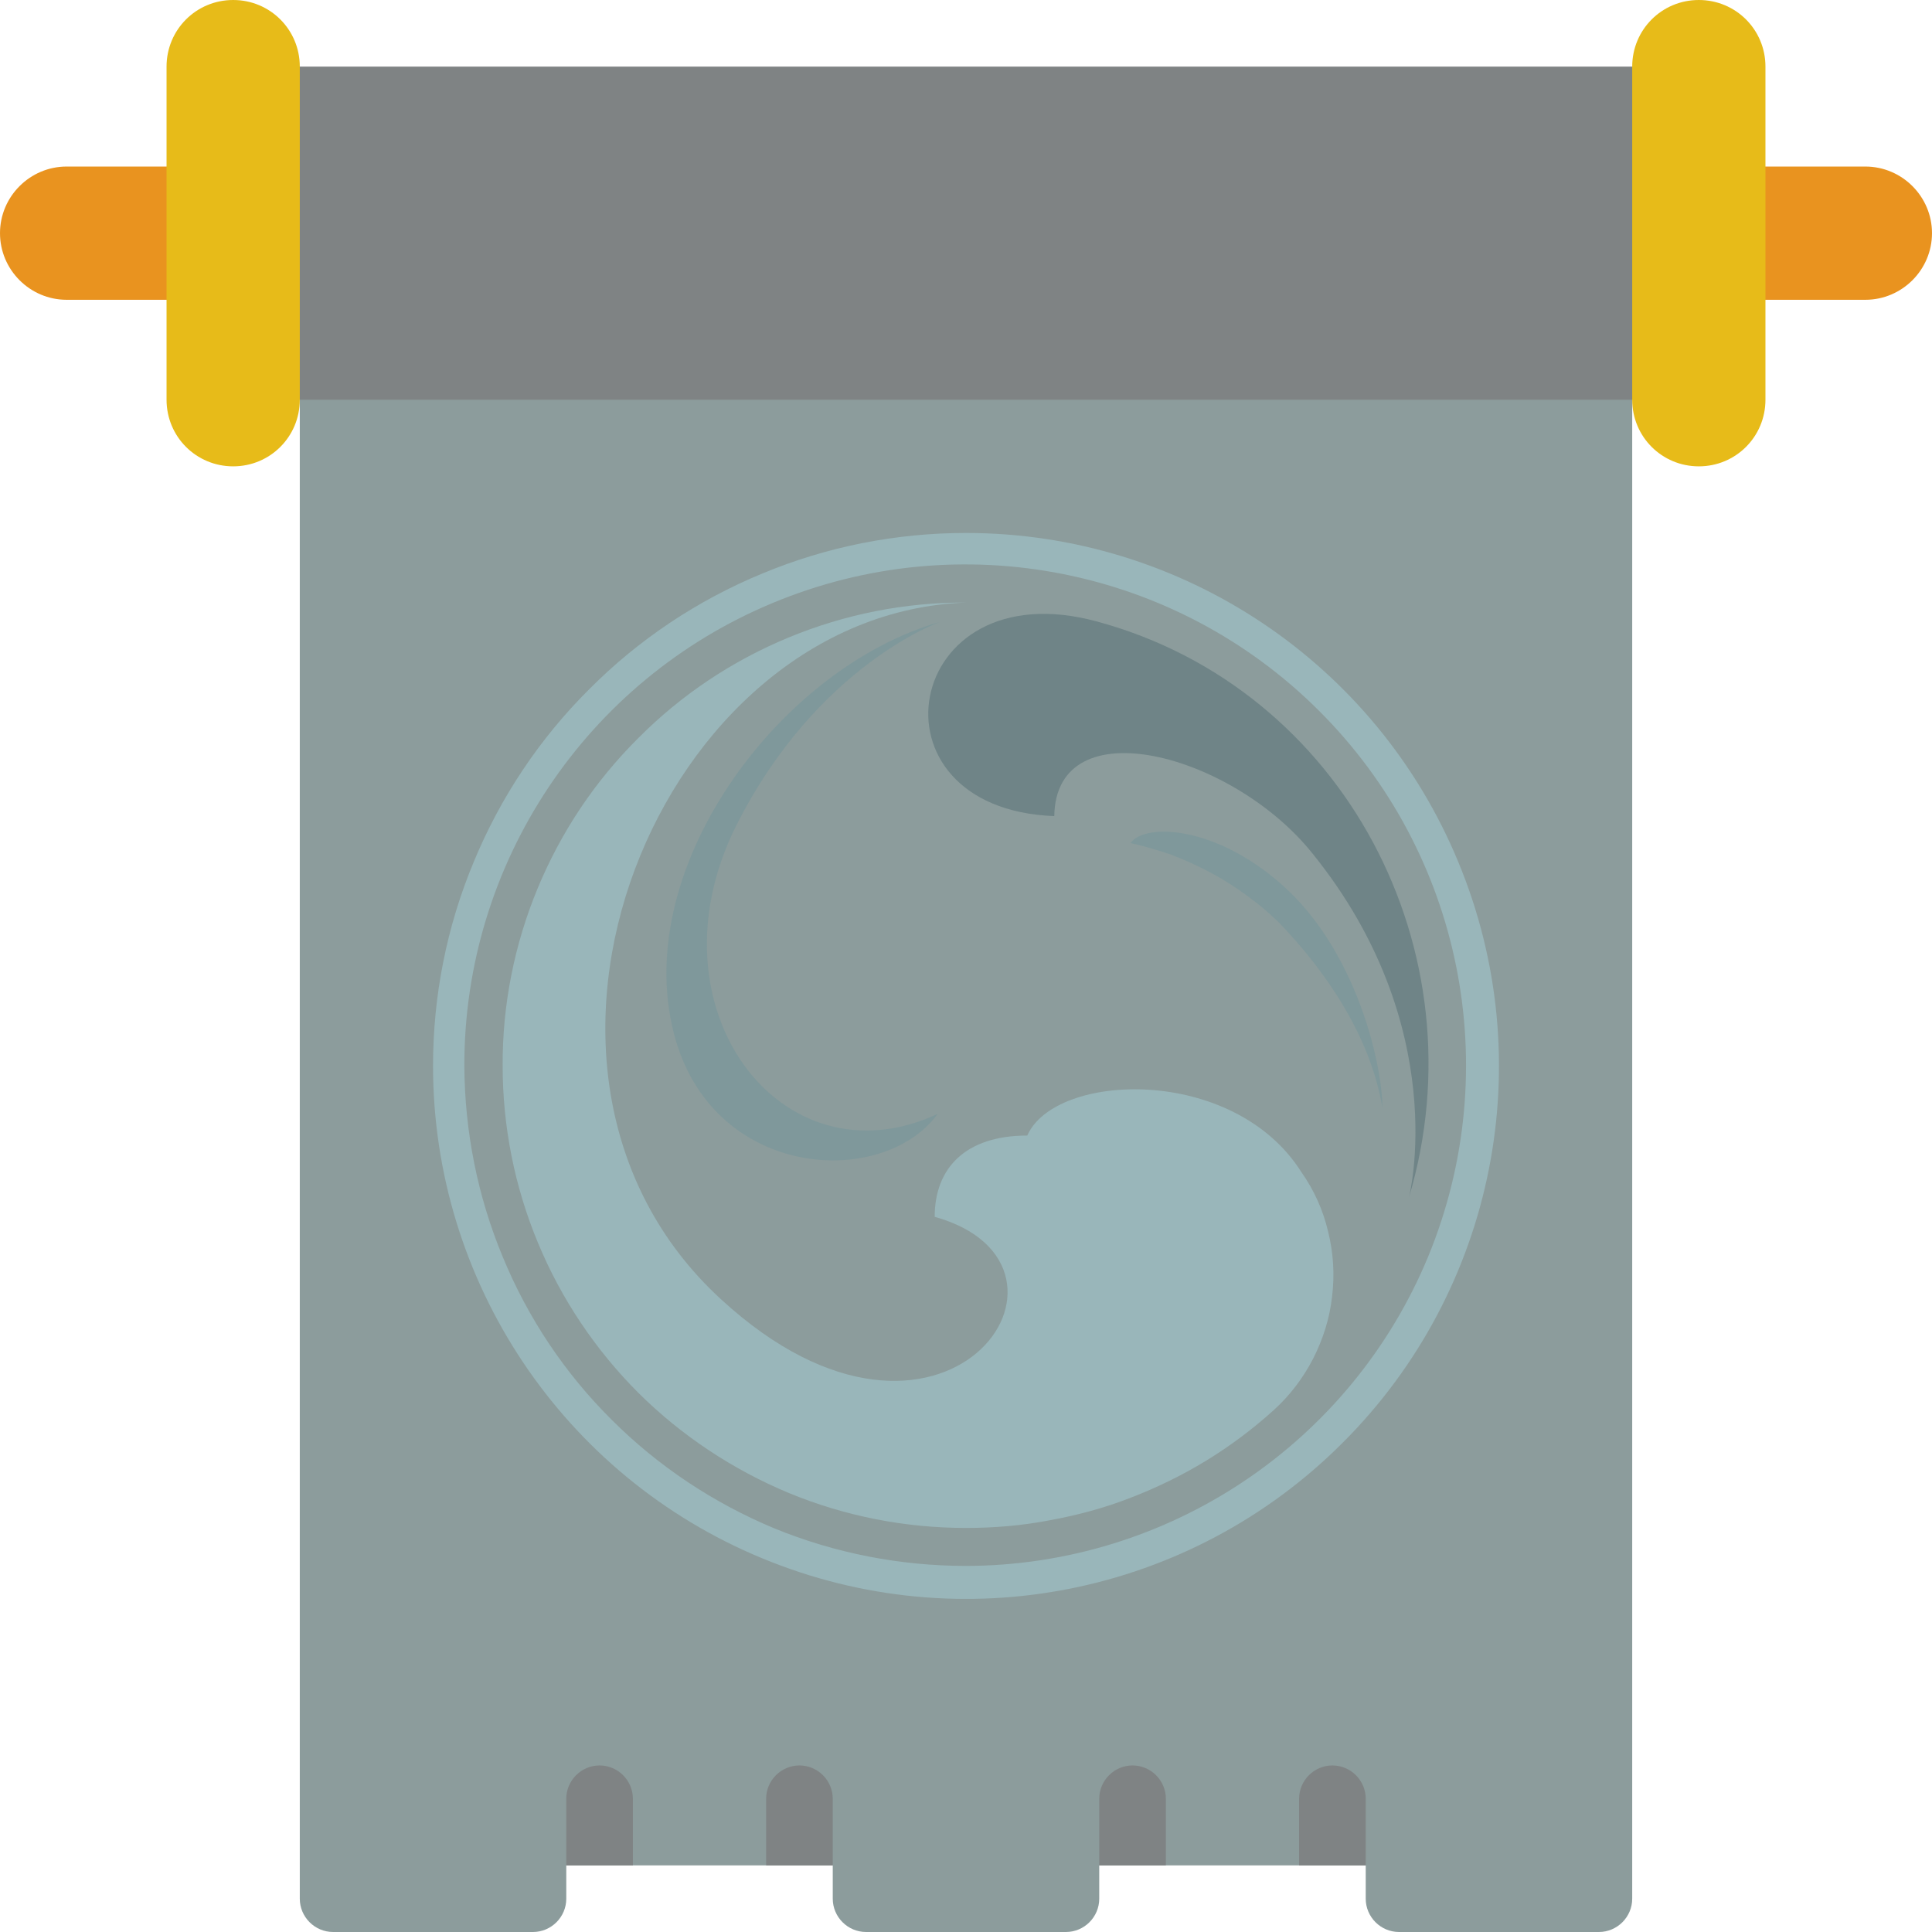 <svg xmlns="http://www.w3.org/2000/svg" viewBox="0 0 58 58" width="58" height="58">
	<style>
		tspan { white-space:pre }
		.shp0 { fill: #8c9c9c } 
		.shp1 { fill: #7f8384 } 
		.shp2 { fill: #e9931f } 
		.shp3 { fill: #e7bb19 } 
		.shp4 { fill: #6f8487 } 
		.shp5 { fill: #99b6ba } 
		.shp6 { fill: #7f989b } 
	</style>
	<g id="Page-1">
		<g id="036---Magic-Scroll">
			<path id="Shape" class="shp0" d="M49 10L49 57C49 57.55 48.55 58 48 58L42 58C41.45 58 41 57.55 41 57L41 56L33 56L33 57C33 57.55 32.55 58 32 58L26 58C25.45 58 25 57.55 25 57L25 56L17 56L17 57C17 57.55 16.55 58 16 58L10 58C9.45 58 9 57.55 9 57L9 10L49 10Z" />
			<g id="Layer">
				<path id="Shape" class="shp1" d="M19 54L19 56L17 56L17 54C17 53.45 17.45 53 18 53C18.55 53 19 53.45 19 54Z" />
				<path id="Shape" class="shp1" d="M41 54L41 56L39 56L39 54C39 53.45 39.45 53 40 53C40.55 53 41 53.45 41 54Z" />
				<path id="Shape" class="shp1" d="M25 54L25 56L23 56L23 54C23 53.45 23.45 53 24 53C24.55 53 25 53.45 25 54Z" />
				<path id="Shape" class="shp1" d="M35 54L35 56L33 56L33 54C33 53.45 33.45 53 34 53C34.55 53 35 53.45 35 54Z" />
			</g>
			<path id="Shape" class="shp2" d="M2 5L6 5L6 9L2 9C0.9 9 0 8.1 0 7C0 5.9 0.9 5 2 5Z" />
			<path id="Shape" class="shp2" d="M56 9L52 9L52 5L56 5C57.1 5 58 5.9 58 7C58 8.1 57.1 9 56 9Z" />
			<path id="Rectangle-path" class="shp1" d="M8 2L50 2L50 12L8 12L8 2Z" />
			<path id="Rectangle-path" class="shp3" d="M7 0L7 0C8.11 0 9 0.89 9 2L9 12C9 13.11 8.11 14 7 14L7 14C5.89 14 5 13.11 5 12L5 2C5 0.89 5.89 0 7 0Z" />
			<path id="Rectangle-path" class="shp3" d="M51 14L51 14C49.89 14 49 13.11 49 12L49 2C49 0.89 49.89 0 51 0L51 0C52.11 0 53 0.89 53 2L53 12C53 13.11 52.11 14 51 14Z" />
		</g>
	</g>
	<g id="Layer_2">
		<g id="Layer_2-2">
			<path id="Layer" class="shp4" d="M32.94 18.66C40.35 20.67 44.49 28.57 42.3 35.94C42.3 35.94 43.61 30.83 39.4 25.62C37 22.62 31.7 21.21 31.65 24.5C25.83 24.28 27.09 17.06 32.94 18.66Z" />
			<path id="Layer" fill-rule="evenodd" class="shp5" d="M13 32C13 29.9 13.41 27.82 14.22 25.88C15.02 23.94 16.2 22.17 17.69 20.69C19.17 19.2 20.94 18.02 22.88 17.22C24.82 16.41 26.9 16 29 16C35.47 16 41.31 19.9 43.78 25.88C46.26 31.86 44.89 38.74 40.31 43.31C35.74 47.89 28.86 49.26 22.88 46.78C16.9 44.31 13 38.47 13 32ZM13.94 32C13.95 33.97 14.34 35.93 15.1 37.75C15.85 39.57 16.96 41.23 18.36 42.62C19.76 44.02 21.42 45.12 23.24 45.88C25.07 46.63 27.03 47.01 29 47.01C35.08 47 40.56 43.33 42.88 37.71C45.19 32.09 43.9 25.62 39.59 21.33C35.29 17.04 28.82 15.76 23.2 18.1C17.59 20.43 13.93 25.92 13.94 32Z" />
			<path id="Layer" class="shp5" d="M15.09 32C15.08 30.17 15.44 28.36 16.14 26.67C16.84 24.98 17.86 23.45 19.16 22.16C20.45 20.86 21.98 19.84 23.67 19.14C25.36 18.44 27.17 18.08 29 18.09C19.81 18.41 14.14 32.13 21.65 39.01C28.32 45.14 33.3 37.99 28.06 36.53C28.06 35.07 28.98 34.09 30.84 34.09C31.68 32.18 37.04 31.97 39.07 35.19C39.45 35.73 39.72 36.33 39.87 36.97C40.03 37.61 40.07 38.27 39.99 38.92C39.92 39.57 39.72 40.2 39.42 40.79C39.12 41.37 38.72 41.9 38.23 42.34C37.61 42.9 36.93 43.41 36.21 43.85C35.49 44.29 34.73 44.66 33.95 44.96C33.16 45.27 32.34 45.49 31.51 45.64C30.69 45.8 29.84 45.87 29 45.87C27.18 45.87 25.37 45.52 23.68 44.82C22 44.12 20.46 43.1 19.17 41.82C17.88 40.53 16.85 39 16.15 37.31C15.45 35.63 15.09 33.82 15.09 32L15.09 32Z" />
			<path id="Layer" class="shp6" d="M20.29 31.24C18.81 26.19 23.37 20.05 28.22 18.67C28.22 18.67 24.54 19.96 22.11 24.77C19.36 30.23 23.45 35.63 28.15 33.44C26.52 35.67 21.53 35.43 20.29 31.24Z" />
			<path id="Layer" class="shp6" d="M38.39 27.69C38.08 27.39 37.76 27.12 37.41 26.87C37.07 26.62 36.71 26.39 36.33 26.19C35.95 25.99 35.56 25.81 35.16 25.66C34.76 25.52 34.35 25.4 33.94 25.31C34.37 24.69 36.61 24.77 38.69 26.75C40.77 28.74 41.5 32 41.5 33.25C41.13 31.05 39.74 29.09 38.39 27.69Z" />
		</g>
	</g>
</svg>